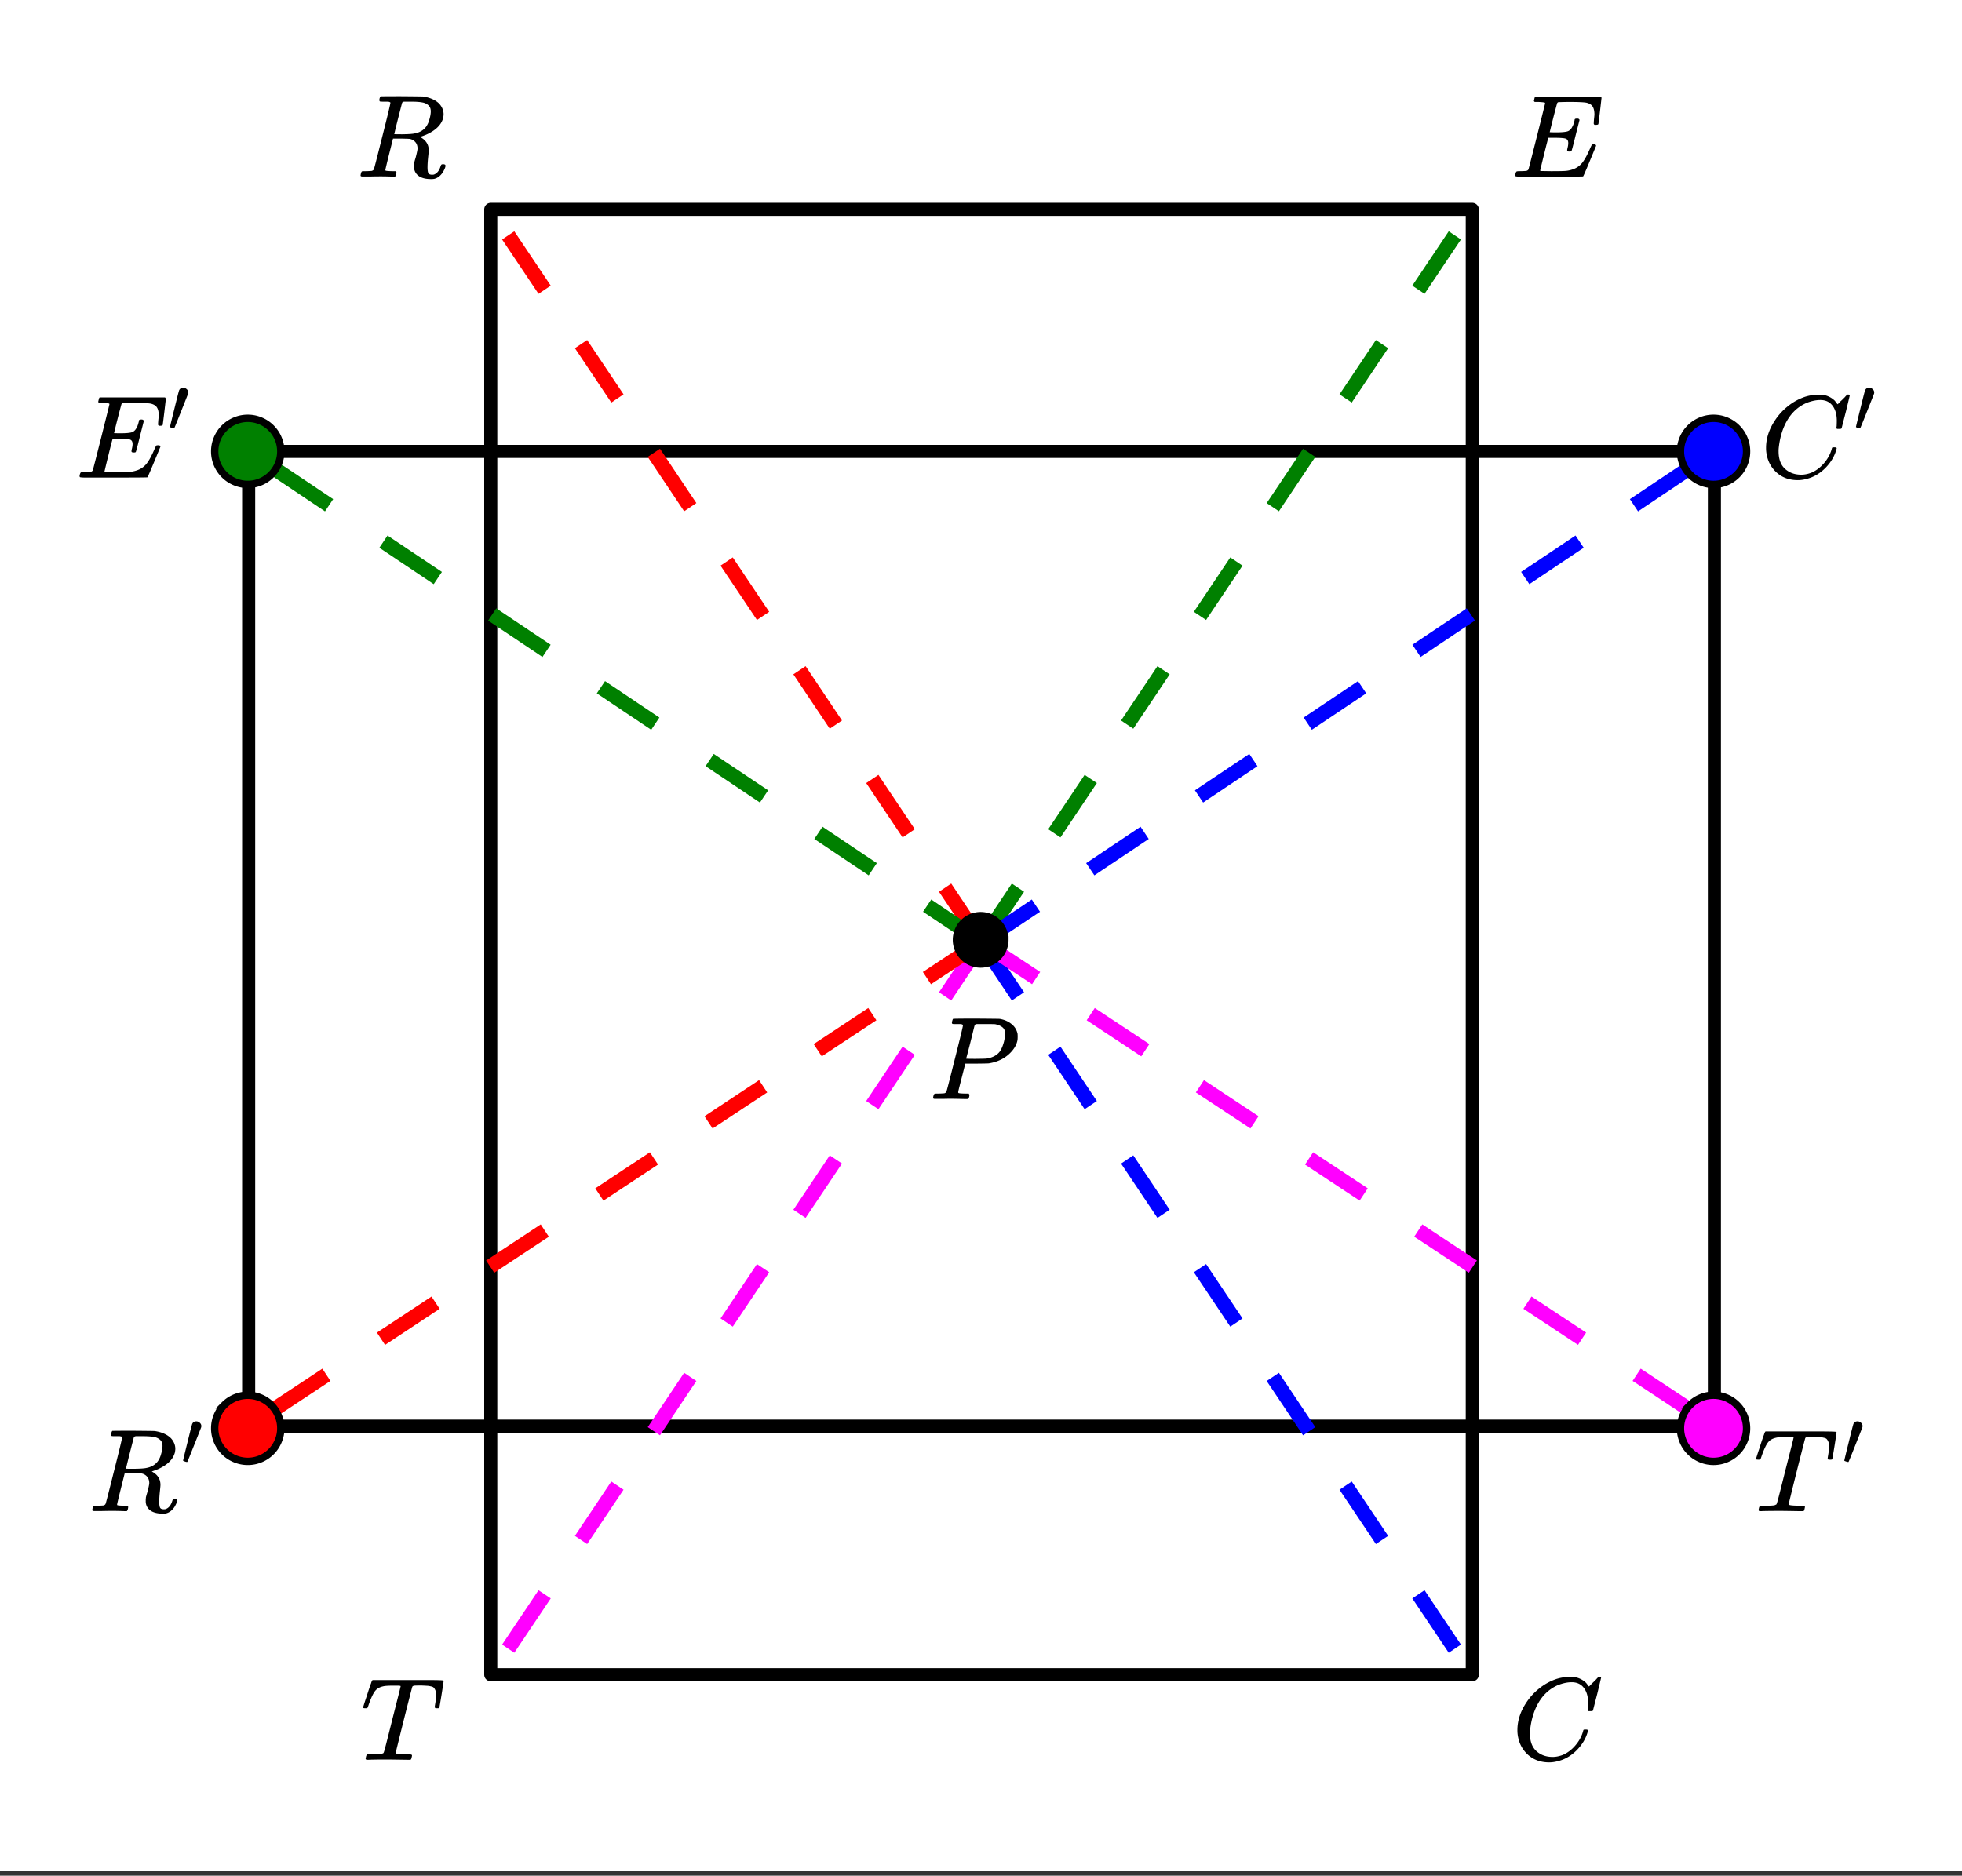 <svg xmlns="http://www.w3.org/2000/svg" xmlns:xlink="http://www.w3.org/1999/xlink" width="299.84" height="286.72" viewBox="0 0 224.88 215.04"><rect x="0" y="0" width="224.88" height="215.04" fill="#333333" stroke="none"/><defs><symbol overflow="visible" id="b"><path d="M3.875-8.484s-.008-.004-.016-.016c-.011-.02-.027-.031-.046-.031-.012-.008-.028-.02-.047-.031a.291.291 0 0 0-.094-.016.392.392 0 0 0-.094-.016H3.11c-.218 0-.355-.004-.406-.015a.091.091 0 0 1-.078-.079c-.023-.03-.023-.113 0-.25.05-.164.094-.253.125-.265.02-.008.805-.016 2.36-.016 1.538.012 2.374.024 2.5.031.82.126 1.445.407 1.874.844.32.367.485.766.485 1.203 0 .094-.016.23-.047.407-.211.804-.871 1.449-1.985 1.937-.398.156-.62.234-.671.234l.093.063c.602.344.907.84.907 1.484 0 .118-.028.407-.079.875-.042.43-.062.782-.062 1.063 0 .312.031.539.094.672.062.125.203.187.422.187.125 0 .207-.008.25-.031.332-.133.57-.43.718-.89.04-.133.079-.212.11-.235.031-.031.097-.047.203-.047.176 0 .265.059.265.172 0 .156-.105.414-.312.766-.273.398-.59.64-.953.734a1.72 1.72 0 0 1-.39.031C7.593.281 6.983 0 6.702-.563a1.298 1.298 0 0 1-.125-.546v-.235c.008-.062.016-.125.016-.187a.716.716 0 0 1 .031-.157c.008-.039.031-.117.063-.234.039-.125.07-.226.093-.312.133-.52.203-.848.203-.985 0-.457-.195-.789-.578-1a1.217 1.217 0 0 0-.343-.11c-.094-.007-.415-.019-.954-.03h-.937l-.438 1.75a82.615 82.615 0 0 0-.437 1.812c0 .063.008.102.031.11.063.03.313.054.75.062H4.5a.38.38 0 0 1 .063.125c.007.012 0 .094-.032.25a.551.551 0 0 1-.125.25h-.203a34.22 34.22 0 0 0-1.766-.031c-.218 0-.527.008-.921.015H.672C.523-.016.453-.055.453-.14c0-.007.008-.07.031-.187.04-.164.086-.258.141-.281a.954.954 0 0 1 .203-.016h.078c.239 0 .508-.008.813-.031.125-.031.207-.086.25-.172.031-.031.351-1.281.968-3.75.626-2.469.938-3.77.938-3.906zm4.406.359a1.314 1.314 0 0 0-.734-.375c-.305-.063-.742-.094-1.313-.094h-.78c-.118.012-.196.055-.235.125-.012.031-.168.637-.469 1.813a81.09 81.09 0 0 0-.438 1.781c0 .012.305.016.922.016.707-.008 1.176-.04 1.407-.094.582-.102 1.03-.367 1.343-.797a2.67 2.67 0 0 0 .36-.813c.101-.343.156-.648.156-.921 0-.27-.074-.485-.219-.641zm0 0"/></symbol><symbol overflow="visible" id="c"><path d="M9.422-6.078c0-.082.008-.258.031-.531.031-.27.047-.442.047-.516 0-.395-.07-.695-.203-.906-.125-.207-.356-.352-.688-.438-.293-.062-.98-.094-2.062-.094-.762.012-1.164.024-1.203.032a.233.233 0 0 0-.125.14 114.624 114.624 0 0 0-.844 3.297c.207.012.422.016.64.016h.126c.582 0 1.004-.035 1.265-.11.258-.082.457-.285.594-.609.063-.094.129-.285.203-.578a.255.255 0 0 0 .016-.094c.008-.039.015-.066.015-.078a.14.14 0 0 1 .032-.047.047.047 0 0 1 .046-.031.213.213 0 0 1 .079-.016.49.49 0 0 1 .125-.015c.05 0 .086.008.109.015a.11.11 0 0 1 .063.016c.019.012.03.023.03.031.009 0 .02.012.032.032.02.023.035.039.047.046l-.453 1.782C7.05-3.535 6.89-2.93 6.859-2.922c-.03.031-.105.047-.218.047-.118 0-.188-.016-.22-.047-.054-.02-.058-.125-.015-.312.063-.239.094-.442.094-.61 0-.258-.09-.426-.266-.5-.156-.07-.601-.11-1.328-.11H4.22c-.063.188-.235.856-.516 2a93.385 93.385 0 0 0-.422 1.75c0 .044.051.063.156.063.102 0 .461.008 1.079.016.843 0 1.398-.008 1.671-.031.27-.02.54-.078.813-.172a2.34 2.34 0 0 0 1.094-.75c.289-.363.61-.953.953-1.766.094-.195.148-.304.172-.328.031-.02.097-.031.203-.031.101 0 .164.012.187.031.051.031.079.078.079.14C8.75-1.237 8.254-.07 8.203-.031 8.18-.007 6.895 0 4.343 0H.939C.613-.008.453-.031.453-.063v-.015a.187.187 0 0 1-.031-.078c0-.008.008-.07.031-.188.04-.133.078-.21.11-.234.039-.031.144-.047.312-.047.238 0 .508-.008.813-.031.125-.031.207-.086.25-.172.019-.04.343-1.3.968-3.781.625-2.489.938-3.75.938-3.782 0-.062-.016-.093-.047-.093-.074-.032-.313-.055-.719-.079h-.422a.365.365 0 0 1-.094-.109c0-.02.016-.094.047-.219.032-.164.07-.265.125-.296h7.485c.062.074.094.124.094.156 0 .043-.06.547-.172 1.515-.118.97-.18 1.465-.188 1.485-.023.062-.117.093-.281.093h-.156c-.063-.05-.094-.097-.094-.14zm0 0"/></symbol><symbol overflow="visible" id="d"><path d="M8.781-6.5c0-.738-.168-1.32-.5-1.75-.324-.426-.789-.64-1.39-.64-.48 0-1 .109-1.563.328-.969.417-1.73 1.117-2.281 2.093-.492.875-.797 1.903-.922 3.078A2.994 2.994 0 0 0 2.109-3c0 1.031.336 1.773 1.016 2.219.438.304.969.453 1.594.453.343 0 .718-.07 1.125-.219.531-.219 1.008-.57 1.437-1.062.438-.5.739-1.04.907-1.625.03-.125.054-.192.078-.204.02-.019.093-.03.218-.03.188 0 .282.038.282.109 0 .023-.012.07-.032.14-.218.793-.652 1.512-1.296 2.156C6.788-.425 6.063-.016 5.25.173a3.682 3.682 0 0 1-.938.125C3.382.297 2.603.03 1.97-.5A3.568 3.568 0 0 1 .766-2.531a3.733 3.733 0 0 1-.094-.875c0-1.07.336-2.117 1.015-3.14a6.802 6.802 0 0 1 1.5-1.641 6.373 6.373 0 0 1 1.97-1.079A5.191 5.191 0 0 1 6.608-9.5c.32 0 .516.008.579.016a2.47 2.47 0 0 1 1.359.671c.02.024.055.07.11.141.05.063.097.125.14.188.039.054.066.078.078.078.02 0 .14-.117.36-.36.062-.05.128-.113.203-.187l.218-.219a.854.854 0 0 0 .125-.14l.203-.204h.094c.125 0 .188.032.188.094 0 .031-.149.649-.438 1.844-.324 1.25-.484 1.883-.484 1.89-.024.055-.047.086-.078.094a.858.858 0 0 1-.235.016h-.219a.672.672 0 0 1-.078-.078c0-.02.008-.102.032-.25.007-.176.015-.375.015-.594zm0 0"/></symbol><symbol overflow="visible" id="e"><path d="M5.61 0c-.25 0-.657-.004-1.22-.016-.562-.007-1-.015-1.312-.015C1.922-.031 1.18-.02.86 0H.656a.365.365 0 0 1-.094-.11c0-.03.016-.113.047-.25A.502.502 0 0 1 .75-.624h.375c.54 0 .906-.008 1.094-.031a.607.607 0 0 0 .328-.094h.031c.04-.031.082-.125.125-.281.05-.157.235-.86.547-2.11.156-.613.281-1.113.375-1.5.633-2.476.953-3.742.953-3.796 0-.04-.133-.063-.39-.063h-.422c-.606 0-1 .027-1.188.078-.387.086-.68.242-.875.469-.242.273-.508.824-.797 1.656-.062.2-.11.313-.14.344-.024.031-.086.047-.188.047H.547c-.125 0-.203-.008-.235-.032-.023-.03-.03-.05-.03-.062 0-.063.132-.492.406-1.297.195-.625.363-1.117.5-1.484.05-.176.109-.297.171-.36h6.329c1.195 0 1.796.024 1.796.063v.015l.016.016V-9c0 .055-.078.57-.234 1.547C9.109-6.484 9.023-6 9.016-6c0 .031-.016.059-.047.078a.67.67 0 0 1-.203.016h-.188a.257.257 0 0 1-.047-.047C8.508-5.984 8.492-6 8.484-6c0-.07.016-.195.047-.375.082-.477.125-.832.125-1.063 0-.207-.031-.378-.094-.515a1.017 1.017 0 0 0-.187-.313c-.063-.07-.184-.125-.36-.156a1.99 1.99 0 0 0-.437-.062 29.24 29.24 0 0 0-.625-.032c-.418 0-.683.008-.797.016-.105.012-.183.047-.234.11-.012 0-.336 1.257-.969 3.765-.625 2.512-.937 3.781-.937 3.813 0 .062.062.105.187.125.125.03.461.054 1.016.062.3 0 .476.008.531.016.063.011.102.039.125.078.008.031 0 .11-.031.234-.032.168-.074.262-.125.281L5.703 0H5.61zm0 0"/></symbol><symbol overflow="visible" id="g"><path d="M3.875-8.484s-.008-.004-.016-.016c-.011-.02-.027-.031-.046-.031-.012-.008-.028-.02-.047-.031a.291.291 0 0 0-.094-.016.392.392 0 0 0-.094-.016H3.11c-.23 0-.37-.004-.421-.015a.126.126 0 0 1-.079-.094.37.37 0 0 1 .016-.188c.05-.187.086-.285.11-.296.03-.02.906-.032 2.624-.032 1.707.012 2.618.024 2.735.031.531.094.972.29 1.328.579.363.28.598.652.703 1.109.008.055.016.168.016.344 0 .23-.012.383-.032.453-.105.512-.39.996-.859 1.453-.625.617-1.43 1-2.406 1.156-.063.012-.54.024-1.422.032H4.14l-.407 1.609C3.461-1.41 3.328-.86 3.328-.797c0 .063.016.102.047.11.063.03.313.054.75.062h.406a.57.57 0 0 1 .078.156.888.888 0 0 1-.093.406C4.473-.02 4.406 0 4.312 0c-.156 0-.433-.004-.828-.016-.386-.007-.73-.015-1.03-.015-.282 0-.61.008-.985.015H.687C.57-.016.5-.036.47-.078a.32.32 0 0 1-.016-.078c0-.008.008-.07.031-.188.04-.133.079-.21.11-.234.031-.031.133-.047.312-.047.239 0 .508-.008.813-.031.125-.031.207-.086.25-.172.031-.031.351-1.281.968-3.75.626-2.469.938-3.77.938-3.906zm4.828 1c0-.332-.101-.579-.297-.735-.199-.164-.48-.285-.844-.36a19.587 19.587 0 0 0-1.078-.015H5.453c-.117.012-.195.055-.234.125-.024.055-.11.403-.266 1.047-.156.637-.312 1.258-.469 1.86-.156.605-.242.914-.25.921 0 .024.364.032 1.094.032.758-.008 1.176-.02 1.25-.032.602-.093 1.067-.312 1.39-.656.239-.238.442-.672.61-1.297.082-.375.125-.672.125-.89zm0 0"/></symbol><symbol overflow="visible" id="f"><path d="M1.781-5.047c.157 0 .29.059.407.172a.485.485 0 0 1 .171.36c0 .03-.007.077-.015.14-.012.043-.278.715-.797 2.016C1.035-1.066.77-.414.75-.406c-.012.011-.023.015-.031.015A.733.733 0 0 1 .5-.437C.344-.488.266-.523.266-.547c0-.039.164-.734.5-2.078.332-1.352.515-2.063.546-2.125.083-.195.239-.297.47-.297zm0 0"/></symbol><clipPath id="a"><path d="M0 0h224.879v214.5H0zm0 0"/></clipPath></defs><g clip-path="url(#a)" fill="#fff"><path d="M0 0h225v215.25H0zm0 0"/><path d="M0 0h225.75v215.25H0zm0 0"/></g><path d="M168.75 24v168M168.75 192H56.25M56.25 192V24M56.25 24h112.5M28.5 163.5h168M196.5 163.5V51.75M196.5 51.75h-168M28.5 51.75V163.5" fill="none" stroke-width="1.5" stroke-linecap="round" stroke="#000"/><path d="M111.8 108.469l-4.175-6.23 1.402-.942 4.172 6.234m-9.746-11.523l-4.172-6.235 1.403-.937 4.171 6.23m-9.75-11.523l-4.171-6.234 1.402-.938 4.172 6.23m-9.746-11.523l-4.176-6.23 1.402-.942 4.176 6.235m-9.75-11.528l-4.172-6.23 1.403-.938 4.171 6.23m-9.75-11.523l-4.171-6.234 1.402-.938 4.172 6.23m-9.746-11.523l-4.172-6.23 1.398-.941 4.176 6.234" fill="red"/><path d="M111.8 107.531l4.173-6.234 1.402.941-4.176 6.23m6.946-13.402l4.171-6.23 1.403.937-4.172 6.235m6.945-13.406l4.172-6.23 1.402.937-4.171 6.234m6.94-13.402l4.177-6.235 1.402.942-4.176 6.23m6.946-13.402l4.171-6.23 1.403.937-4.172 6.23m6.945-13.402l4.172-6.23 1.402.937-4.171 6.234m6.941-13.402l4.176-6.234 1.398.941-4.172 6.23" fill="green"/><path d="M113.2 107.531l4.175 6.23-1.402.942-4.172-6.234m9.746 11.523l4.172 6.235-1.403.937-4.171-6.23m9.75 11.523l4.171 6.234-1.402.938-4.172-6.23m9.746 11.523l4.176 6.23-1.402.942-4.176-6.235m9.75 11.528l4.172 6.23-1.403.938-4.171-6.23m9.75 11.523l4.171 6.234-1.402.938-4.172-6.23m9.746 11.523l4.172 6.23-1.398.941-4.176-6.234" fill="#00f"/><path d="M113.2 108.469l-4.173 6.234-1.402-.941 4.176-6.23m-6.946 13.402l-4.171 6.23-1.403-.937 4.172-6.235m-6.945 13.406l-4.172 6.23-1.402-.937 4.171-6.234m-6.94 13.402l-4.177 6.235-1.402-.942 4.176-6.23m-6.946 13.402l-4.171 6.23-1.403-.937 4.172-6.23m-6.945 13.402l-4.172 6.23-1.402-.937 4.171-6.234m-6.941 13.402l-4.176 6.234-1.398-.941 4.172-6.23" fill="#f0f"/><path d="M112.031 108.7l-6.234-4.173.941-1.402 6.23 4.176m-13.402-6.946l-6.23-4.171.937-1.403 6.23 4.172m-13.401-6.945l-6.23-4.172.937-1.402 6.234 4.171m-13.402-6.94l-6.235-4.177.942-1.402 6.23 4.176m-13.402-6.946l-6.23-4.171.937-1.403 6.23 4.172M49.711 66.97l-6.23-4.172.937-1.402 6.234 4.171M37.25 58.625l-6.234-4.176.941-1.398 6.23 4.172" fill="green"/><path d="M112.031 107.3l6.23-4.175.942 1.402-6.234 4.172m11.523-9.746l6.235-4.172.937 1.403-6.23 4.171m11.523-9.75l6.234-4.171.938 1.402-6.23 4.172m11.523-9.746l6.23-4.176.942 1.402-6.235 4.176m11.528-9.75l6.23-4.172.938 1.403-6.23 4.171m11.523-9.75l6.234-4.171.938 1.402-6.23 4.172m11.523-9.746l6.23-4.172.941 1.398-6.234 4.176" fill="#00f"/><path d="M112.965 108.703l-6.258 4.137-.93-1.41 6.258-4.133m-11.586 9.676l-6.258 4.132-.93-1.406 6.259-4.133m-11.586 9.676l-6.258 4.133-.93-1.406 6.258-4.137m-11.582 9.68l-6.258 4.133-.934-1.407 6.258-4.136m-11.582 9.68l-6.258 4.132-.93-1.406 6.259-4.137m-11.586 9.676l-6.258 4.137-.93-1.41 6.258-4.133m-11.586 9.675l-6.258 4.137-.93-1.41 6.258-4.133" fill="red"/><path d="M112.965 107.297l6.258 4.133-.93 1.41-6.258-4.137m13.445 6.863l6.258 4.133-.93 1.406-6.257-4.132m13.445 6.859l6.258 4.137-.93 1.406-6.258-4.133m13.446 6.86l6.258 4.136-.934 1.407-6.258-4.133m13.445 6.86l6.258 4.136-.93 1.406-6.257-4.133m13.445 6.86l6.258 4.132-.93 1.41-6.258-4.136m13.446 6.863l6.257 4.133-.93 1.41-6.257-4.137" fill="#f0f"/><path d="M32.184 51.746c0 .504-.094.988-.29 1.453-.19.461-.464.871-.82 1.227a3.777 3.777 0 0 1-4.125.82 3.734 3.734 0 0 1-1.23-.82 3.782 3.782 0 0 1 0-5.355 3.734 3.734 0 0 1 1.23-.821c.461-.195.946-.29 1.45-.29.5 0 .984.095 1.449.29.465.191.87.465 1.226.82.356.356.63.766.82 1.227.196.465.29.95.29 1.45zm0 0" fill="green" stroke-width=".844" stroke="#000"/><path d="M200.188 51.746c0 .504-.094.988-.29 1.453-.191.461-.464.871-.82 1.227a3.777 3.777 0 0 1-4.129.82 3.758 3.758 0 0 1-1.226-.82 3.782 3.782 0 0 1 0-5.355 3.758 3.758 0 0 1 1.226-.821c.465-.195.95-.29 1.453-.29.5 0 .985.095 1.45.29.46.191.87.465 1.226.82.356.356.629.766.82 1.227.196.465.29.95.29 1.45zm0 0" fill="#00f" stroke-width=".844" stroke="#000"/><path d="M32.184 163.75c0 .504-.094.984-.29 1.45a3.734 3.734 0 0 1-.82 1.23 3.777 3.777 0 0 1-4.125.82 3.734 3.734 0 0 1-1.23-.82 3.734 3.734 0 0 1-.82-1.23 3.763 3.763 0 0 1 0-2.9c.19-.464.464-.874.82-1.23a3.795 3.795 0 0 1 4.129-.82 3.779 3.779 0 0 1 2.047 2.05c.195.466.289.946.289 1.45zm0 0" fill="red" stroke-width=".844" stroke="#000"/><path d="M200.188 163.75c0 .504-.094.984-.29 1.45a3.734 3.734 0 0 1-.82 1.23 3.777 3.777 0 0 1-4.129.82 3.758 3.758 0 0 1-1.226-.82 3.734 3.734 0 0 1-.82-1.23 3.763 3.763 0 0 1 0-2.9c.19-.464.464-.874.82-1.23a3.782 3.782 0 0 1 5.355 0c.356.356.629.766.82 1.23.196.466.29.946.29 1.45zm0 0" fill="#f0f" stroke-width=".844" stroke="#000"/><path d="M115.176 107.75c0 .367-.074.723-.215 1.063-.14.34-.34.636-.602.898a2.757 2.757 0 0 1-1.96.812 2.757 2.757 0 0 1-1.961-.812 2.757 2.757 0 0 1-.812-1.96c-.001-.368.07-.724.21-1.063.14-.34.34-.641.602-.903a2.752 2.752 0 0 1 1.96-.812 2.757 2.757 0 0 1 1.961.812c.262.262.461.563.602.903.14.34.215.695.215 1.062zm0 0" stroke-width=".844" stroke="#000"/><use xlink:href="#b" x="40.875" y="20.25"/><use xlink:href="#c" x="173.25" y="20.25"/><use xlink:href="#d" x="173.25" y="201.75"/><use xlink:href="#e" x="41.344" y="201.75"/><use xlink:href="#c" x="8.695" y="54.75"/><use xlink:href="#f" x="19.219" y="49.5"/><use xlink:href="#d" x="201.75" y="54.75"/><use xlink:href="#f" x="212.461" y="49.5"/><use xlink:href="#b" x="10.125" y="173.25"/><use xlink:href="#f" x="20.719" y="168"/><use xlink:href="#e" x="201" y="173.25"/><use xlink:href="#f" x="211.125" y="168"/><use xlink:href="#g" x="106.5" y="126"/></svg>